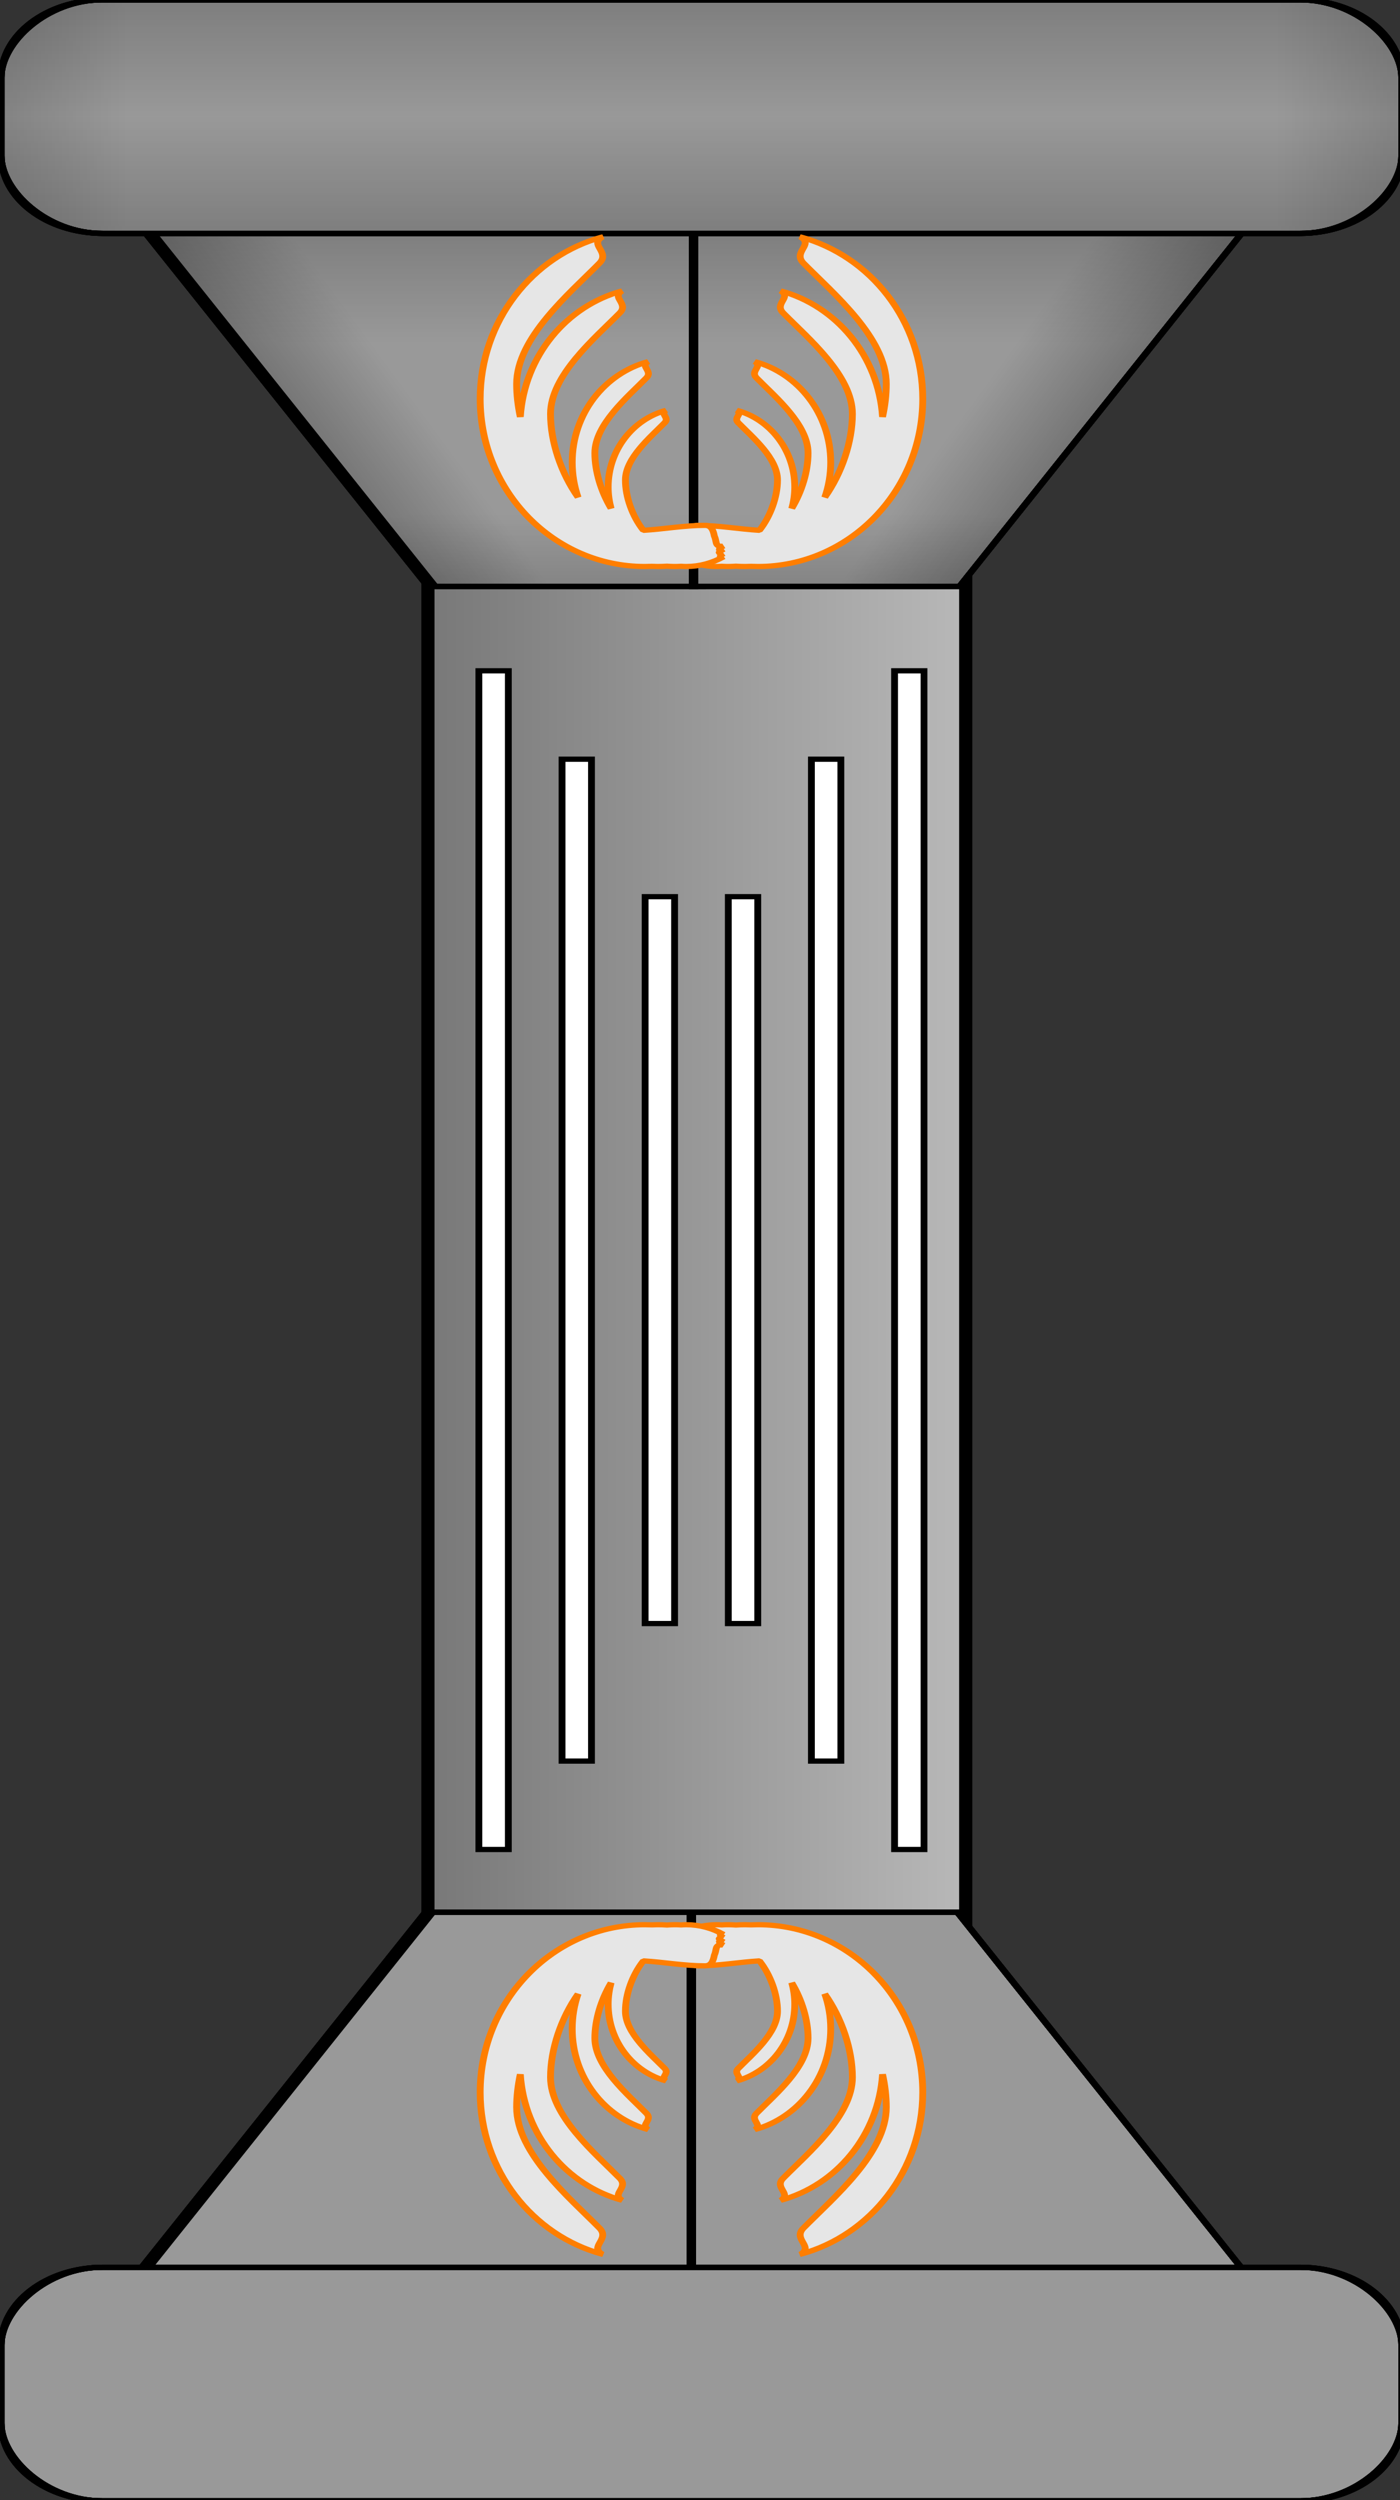 <?xml version="1.0" encoding="UTF-8" standalone="no"?>
<!-- Created with Inkscape (http://www.inkscape.org/) -->
<svg
    xmlns:inkscape="http://www.inkscape.org/namespaces/inkscape"
    xmlns:rdf="http://www.w3.org/1999/02/22-rdf-syntax-ns#"
    xmlns="http://www.w3.org/2000/svg"
    xmlns:sodipodi="http://sodipodi.sourceforge.net/DTD/sodipodi-0.dtd"
    xmlns:cc="http://web.resource.org/cc/"
    xmlns:xlink="http://www.w3.org/1999/xlink"
    xmlns:dc="http://purl.org/dc/elements/1.1/"
    xmlns:svg="http://www.w3.org/2000/svg"
    xmlns:ns1="http://sozi.baierouge.fr"
    id="svg2"
    sodipodi:docname="tonlima_Coluna.svg"
    viewBox="0 0 168.49 300.73"
    sodipodi:version="0.32"
    version="1.0"
    inkscape:output_extension="org.inkscape.output.svg.inkscape"
    inkscape:version="0.45.1"
    sodipodi:docbase="/Users/johnolsen/Desktop"
  >
  <rect x="0" y="0" width="168.49" height="300.73" fill="#333333" stroke="none"/>
  <defs
      id="defs4"
    >
    <linearGradient
        id="linearGradient18966"
        inkscape:collect="always"
      >
      <stop
          id="stop18968"
          style="stop-color:#000000"
          offset="0"
      />
      <stop
          id="stop18970"
          style="stop-color:#000000;stop-opacity:0"
          offset="1"
      />
    </linearGradient
    >
    <linearGradient
        id="linearGradient3288"
        y2="344.75"
        gradientUnits="userSpaceOnUse"
        x2="141.42"
        gradientTransform="matrix(.722 0 0 .341 556.29 318.39)"
        y1="344.75"
        x1="-21.743"
        inkscape:collect="always"
      >
      <stop
          id="stop3284"
          style="stop-color:#000000"
          offset="0"
      />
      <stop
          id="stop3286"
          style="stop-color:#b8b8b8"
          offset="1"
      />
    </linearGradient
    >
    <linearGradient
        id="linearGradient5282"
        y2="382.93"
        xlink:href="#linearGradient18966"
        gradientUnits="userSpaceOnUse"
        x2="870.24"
        y1="382.93"
        x1="708.75"
        inkscape:collect="always"
    />
    <linearGradient
        id="linearGradient5286"
        y2="382.93"
        xlink:href="#linearGradient18966"
        gradientUnits="userSpaceOnUse"
        x2="829.49"
        y1="417.48"
        x1="890.77"
        inkscape:collect="always"
    />
    <linearGradient
        id="linearGradient5290"
        y2="382.93"
        xlink:href="#linearGradient18966"
        gradientUnits="userSpaceOnUse"
        x2="829.49"
        gradientTransform="matrix(-1 0 0 1 1577.9 0)"
        y1="417.48"
        x1="890.77"
        inkscape:collect="always"
    />
    <linearGradient
        id="linearGradient5294"
        y2="371.02"
        xlink:href="#linearGradient18966"
        gradientUnits="userSpaceOnUse"
        x2="829.49"
        y1="247.82"
        x1="829.49"
        inkscape:collect="always"
    />
    <linearGradient
        id="linearGradient5298"
        y2="371.02"
        xlink:href="#linearGradient18966"
        gradientUnits="userSpaceOnUse"
        x2="829.49"
        gradientTransform="matrix(-1 0 0 1 1577.9 0)"
        y1="247.82"
        x1="829.49"
        inkscape:collect="always"
    />
    <linearGradient
        id="linearGradient5302"
        y2="403.77"
        xlink:href="#linearGradient18966"
        gradientUnits="userSpaceOnUse"
        x2="829.49"
        y1="504.47"
        x1="829.49"
        inkscape:collect="always"
    />
    <linearGradient
        id="linearGradient5308"
        y2="403.77"
        xlink:href="#linearGradient18966"
        gradientUnits="userSpaceOnUse"
        x2="829.49"
        gradientTransform="matrix(-1 0 0 1 1577.9 0)"
        y1="504.47"
        x1="829.49"
        inkscape:collect="always"
    />
    <linearGradient
        id="linearGradient6380"
        y2="326.92"
        xlink:href="#linearGradient18966"
        gradientUnits="userSpaceOnUse"
        x2="794.81"
        y1="200.05"
        x1="794.81"
        inkscape:collect="always"
    />
    <linearGradient
        id="linearGradient6382"
        y2="326.92"
        xlink:href="#linearGradient18966"
        gradientUnits="userSpaceOnUse"
        x2="794.81"
        gradientTransform="translate(0 -653.54)"
        y1="200.05"
        x1="794.81"
        inkscape:collect="always"
    />
    <linearGradient
        id="linearGradient6384"
        y2="326.92"
        xlink:href="#linearGradient18966"
        gradientUnits="userSpaceOnUse"
        x2="873.51"
        gradientTransform="translate(0 -653.54)"
        y1="326.92"
        x1="1004.7"
        inkscape:collect="always"
    />
    <linearGradient
        id="linearGradient6386"
        y2="326.92"
        xlink:href="#linearGradient18966"
        gradientUnits="userSpaceOnUse"
        x2="873.51"
        gradientTransform="translate(-1578.6 -653.54)"
        y1="326.92"
        x1="1004.7"
        inkscape:collect="always"
    />
  </defs
  >
  <sodipodi:namedview
      id="base"
      bordercolor="#666666"
      inkscape:pageshadow="2"
      guidetolerance="10"
      pagecolor="#ffffff"
      gridtolerance="10000"
      inkscape:window-height="742"
      inkscape:zoom="1.8454878"
      objecttolerance="10"
      borderopacity="1.0"
      inkscape:current-layer="g11495"
      inkscape:cx="84.247475"
      inkscape:cy="150.36674"
      showguides="true"
      inkscape:window-y="22"
      inkscape:window-x="0"
      inkscape:window-width="976"
      inkscape:guide-bbox="true"
      inkscape:pageopacity="0.0"
      inkscape:document-units="px"
    >
    <sodipodi:guide
        id="guide4280"
        position="-167.857"
        orientation="vertical"
    />
  </sodipodi:namedview
  >
  <g
      id="layer1"
      inkscape:label="Layer 1"
      inkscape:groupmode="layer"
      transform="translate(-104.75 -44.114)"
    >
    <g
        id="g9013"
      >
      <g
          id="g8998"
          transform="translate(-466.07 -170.79)"
        >
        <g
            id="g12012"
          >
          <g
              id="g12989"
            >
            <g
                id="g13978"
                style="stroke:#000000;fill:#800000"
                transform="translate(-14.142 -15.152)"
              >
              <g
                  id="g4301"
                  style="fill:url(#linearGradient5282)"
                  transform="matrix(.518 0 0 .397 228.9 219.91)"
                >
                <g
                    id="g11495"
                    style="fill:url(#linearGradient5282)"
                    transform="matrix(1.585 0 0 1.585 -402.46 -458.48)"
                  >
                  <g
                      id="g2342"
                      style="fill:url(#linearGradient5282)"
                    >
                    <g
                        id="g6411"
                        style="fill:url(#linearGradient5282)"
                      >
                      <rect
                          id="rect2311"
                          style="fill-rule:evenodd;color:#000000;fill:url(#linearGradient3288)"
                          transform="matrix(1.931 0 0 2.52 -442.13 -554.21)"
                          height="102.19"
                          width="40.826"
                          y="384.72"
                          x="617.53"
                      />
                      <g
                          id="g5313"
                          style="fill:url(#linearGradient5282)"
                          transform="translate(.346)"
                        >
                        <g
                            id="g4291"
                            style="stroke:#000000;fill:#999999"
                            transform="translate(-0)"
                          >
                          <path
                              id="rect4286"
                              sodipodi:nodetypes="ccccc"
                              style="fill-rule:evenodd;color:#000000;fill:#999999"
                              d="m708.75 348.38h81.49v69.1h-39.17l-42.32-69.1z"
                          />
                          <path
                              id="path4289"
                              sodipodi:nodetypes="ccccc"
                              style="fill-rule:evenodd;color:#000000;fill:#999999"
                              d="m870.24 348.38h-81.49v69.1h39.16l42.33-69.1z"
                          />
                        </g
                        >
                        <path
                            id="path4305"
                            sodipodi:nodetypes="ccccc"
                            style="fill-rule:evenodd;color:#000000;fill:url(#linearGradient5286)"
                            d="m870.24 348.38h-81.49v69.1h39.16l42.33-69.1z"
                        />
                        <path
                            id="path5288"
                            sodipodi:nodetypes="ccccc"
                            style="fill-rule:evenodd;color:#000000;fill:url(#linearGradient5290)"
                            d="m707.62 348.38h81.49v69.1h-39.16l-42.33-69.1z"
                        />
                        <path
                            id="path5292"
                            sodipodi:nodetypes="ccccc"
                            style="fill-rule:evenodd;color:#000000;fill:url(#linearGradient5294)"
                            d="m870.24 348.38h-81.49v69.1h39.16l42.33-69.1z"
                        />
                        <path
                            id="path5296"
                            sodipodi:nodetypes="ccccc"
                            style="fill-rule:evenodd;color:#000000;fill:url(#linearGradient5298)"
                            d="m707.62 348.38h81.49v69.1h-39.16l-42.33-69.1z"
                        />
                        <path
                            id="path5300"
                            sodipodi:nodetypes="ccccc"
                            style="fill-rule:evenodd;color:#000000;fill:url(#linearGradient5302)"
                            d="m870.24 348.38h-81.49v69.1h39.16l42.33-69.1z"
                        />
                        <path
                            id="path5304"
                            sodipodi:nodetypes="ccccc"
                            style="fill-rule:evenodd;color:#000000;fill:url(#linearGradient5308)"
                            d="m707.62 348.38h81.49v69.1h-39.16l-42.33-69.1z"
                        />
                      </g
                      >
                      <g
                          id="g5324"
                          style="fill:url(#linearGradient5282)"
                          transform="matrix(1 0 0 -1 0 1088.4)"
                        >
                        <g
                            id="g5326"
                            style="stroke:#000000;fill:#999999"
                            transform="translate(-0)"
                          >
                          <path
                              id="path5328"
                              sodipodi:nodetypes="ccccc"
                              style="fill-rule:evenodd;color:#000000;fill:#999999"
                              d="m708.75 348.38h81.49v69.1h-39.17l-42.32-69.1z"
                          />
                          <path
                              id="path5330"
                              sodipodi:nodetypes="ccccc"
                              style="fill-rule:evenodd;color:#000000;fill:#999999"
                              d="m870.24 348.38h-81.49v69.1h39.16l42.33-69.1z"
                          />
                        </g
                        >
                        <path
                            id="path5332"
                            sodipodi:nodetypes="ccccc"
                            style="color:#000000;fill-rule:evenodd;fill:url(#linearGradient5286)"
                            d="m870.24 348.38h-81.49v69.1h39.16l42.33-69.1z"
                        />
                        <path
                            id="path5334"
                            sodipodi:nodetypes="ccccc"
                            style="color:#000000;fill-rule:evenodd;fill:url(#linearGradient5290)"
                            d="m707.62 348.38h81.49v69.1h-39.16l-42.33-69.1z"
                        />
                        <path
                            id="path5336"
                            sodipodi:nodetypes="ccccc"
                            style="color:#000000;fill-rule:evenodd;fill:url(#linearGradient5294)"
                            d="m870.24 348.38h-81.49v69.1h39.16l42.33-69.1z"
                        />
                        <path
                            id="path5338"
                            sodipodi:nodetypes="ccccc"
                            style="color:#000000;fill-rule:evenodd;fill:url(#linearGradient5298)"
                            d="m707.62 348.38h81.49v69.1h-39.16l-42.33-69.1z"
                        />
                        <path
                            id="path5340"
                            sodipodi:nodetypes="ccccc"
                            style="color:#000000;fill-rule:evenodd;fill:url(#linearGradient5302)"
                            d="m870.24 348.38h-81.49v69.1h39.16l42.33-69.1z"
                        />
                        <path
                            id="path5342"
                            sodipodi:nodetypes="ccccc"
                            style="color:#000000;fill-rule:evenodd;fill:url(#linearGradient5308)"
                            d="m707.62 348.38h81.49v69.1h-39.16l-42.33-69.1z"
                        />
                      </g
                      >
                      <g
                          id="g6371"
                          style="fill:url(#linearGradient5282)"
                          transform="translate(1.141 .913)"
                        >
                        <rect
                            id="rect5376"
                            style="fill-rule:evenodd;color:#000000;fill:#999999"
                            ry="14.882"
                            height="44.647"
                            width="205.31"
                            y="304.45"
                            x="686.62"
                        />
                        <rect
                            id="rect5380"
                            style="fill-rule:evenodd;color:#000000;fill:url(#linearGradient6380)"
                            ry="14.882"
                            height="44.647"
                            width="205.31"
                            y="304.45"
                            x="686.62"
                        />
                        <rect
                            id="rect6359"
                            style="fill-rule:evenodd;color:#000000;fill:url(#linearGradient6382)"
                            transform="scale(1,-1)"
                            ry="14.882"
                            height="44.647"
                            width="205.31"
                            y="-349.09"
                            x="686.62"
                        />
                        <rect
                            id="rect6363"
                            ry="14.882"
                            style="fill-rule:evenodd;color:#000000;fill:url(#linearGradient6384)"
                            transform="scale(1,-1)"
                            height="44.647"
                            width="205.31"
                            y="-349.09"
                            x="686.62"
                        />
                        <rect
                            id="rect6367"
                            style="fill-rule:evenodd;color:#000000;fill:url(#linearGradient6386)"
                            transform="scale(-1)"
                            ry="14.882"
                            height="44.647"
                            width="205.31"
                            y="-349.09"
                            x="-891.93"
                        />
                      </g
                      >
                      <g
                          id="g6388"
                          style="fill:url(#linearGradient5282)"
                          transform="matrix(1 0 0 -1 1.141 1087.9)"
                        >
                        <rect
                            id="rect6390"
                            style="fill-rule:evenodd;color:#000000;fill:#999999"
                            ry="14.882"
                            height="44.647"
                            width="205.31"
                            y="304.45"
                            x="686.62"
                        />
                        <rect
                            id="rect6392"
                            style="color:#000000;fill-rule:evenodd;fill:url(#linearGradient6380)"
                            ry="14.882"
                            height="44.647"
                            width="205.31"
                            y="304.45"
                            x="686.62"
                        />
                        <rect
                            id="rect6394"
                            ry="14.882"
                            style="color:#000000;fill-rule:evenodd;fill:url(#linearGradient6382)"
                            transform="scale(1,-1)"
                            height="44.647"
                            width="205.31"
                            y="-349.09"
                            x="686.62"
                        />
                        <rect
                            id="rect6396"
                            style="color:#000000;fill-rule:evenodd;fill:url(#linearGradient6384)"
                            transform="scale(1,-1)"
                            ry="14.882"
                            height="44.647"
                            width="205.31"
                            y="-349.09"
                            x="686.62"
                        />
                        <rect
                            id="rect6398"
                            ry="14.882"
                            style="color:#000000;fill-rule:evenodd;fill:url(#linearGradient6386)"
                            transform="scale(-1)"
                            height="44.647"
                            width="205.31"
                            y="-349.09"
                            x="-891.93"
                        />
                      </g
                      >
                    </g
                    >
                    <g
                        id="g6448"
                        style="stroke:#ff7e00;fill:#e6e6e6"
                        transform="translate(-3.197)"
                      >
                      <path
                          id="path5358"
                          style="stroke-linejoin:bevel;color:#000000;fill-opacity:.999;stroke:#ff7e00;stroke-linecap:square;fill:#e6e6e6"
                          d="m808.14 350.69c2 1.46-1.2 2.86 0.42 4.99 4.39 5.8 12.15 14.25 12.15 23.12 0 2.03-0.19 4.16-0.55 6.29-0.58-11.6-6.73-21.19-14.93-24.09 1.68 1.22-1.01 2.4 0.34 4.18 3.67 4.85 10.17 11.92 10.17 19.34 0 5.32-1.55 11.33-4.05 15.94 0.57-2.1 0.87-4.35 0.87-6.7 0-9.22-4.73-16.98-11.13-19.24 1.24 0.91-0.75 1.78 0.25 3.1 2.73 3.61 7.56 8.86 7.56 14.38 0 3.48-0.9 7.37-2.39 10.59 0.28-1.3 0.44-2.67 0.44-4.09 0-7.03-3.6-12.94-8.49-14.67 0.95 0.69-0.56 1.35 0.2 2.36 2.08 2.75 5.76 6.76 5.76 10.96 0 3.25-1.03 6.95-2.64 9.62-2.93-0.23-6-0.95-9.01-0.95-1.01 0-1.23 1.04-1.39 2.06-0.15 0.39-0.21 0.88-0.28 1.33-0.03 0.05-0.04 0.12-0.06 0.18-0.01 0.01-0.02 0.03-0.03 0.05 0 0 0.01 0.01 0 0.01-0.18 0.33-0.47 0.48-0.96 0.31 0.23 0.16 0.48 0.33 0.71 0.49-0.15 0.19-0.36 0.27-0.71 0.15 0.21 0.16 0.43 0.3 0.64 0.45-0.01 0.05-0.02 0.11-0.02 0.16-0.12 0.23-0.3 0.34-0.62 0.23 0.17 0.12 0.34 0.22 0.5 0.33-0.08 0.22-0.22 0.35-0.5 0.26 1.63 1.18 3.49 1.85 5.47 1.85 0.25 0 0.48-0.02 0.73-0.04 0.31 0.03 0.65 0.04 0.97 0.04 0.37 0 0.74-0.03 1.1-0.06 0.46 0.04 0.91 0.06 1.37 0.06 0.28 0 0.56-0.01 0.84-0.03 0.35 0.02 0.69 0.03 1.04 0.03 13.32 0 24.14-14.35 24.14-32.04 0-14.83-7.61-27.31-17.91-30.95z"
                      />
                      <path
                          id="path6446"
                          style="stroke-linejoin:bevel;color:#000000;fill-opacity:.999;stroke:#ff7e00;stroke-linecap:square;fill:#e6e6e6"
                          d="m779.09 350.69c-2.01 1.46 1.19 2.86-0.42 4.99-4.39 5.8-12.15 14.25-12.15 23.12 0 2.03 0.19 4.16 0.54 6.29 0.59-11.6 6.73-21.19 14.93-24.09-1.68 1.22 1.01 2.4-0.33 4.18-3.68 4.85-10.17 11.92-10.17 19.34 0 5.32 1.54 11.33 4.04 15.94-0.56-2.1-0.86-4.35-0.86-6.7 0-9.22 4.72-16.98 11.13-19.24-1.25 0.91 0.75 1.78-0.25 3.1-2.73 3.61-7.56 8.86-7.56 14.38 0 3.48 0.9 7.37 2.38 10.59-0.27-1.3-0.43-2.67-0.43-4.09 0-7.03 3.6-12.94 8.48-14.67-0.95 0.69 0.57 1.35-0.19 2.36-2.08 2.75-5.76 6.76-5.76 10.96 0 3.25 1.02 6.95 2.63 9.62 2.94-0.23 6-0.95 9.01-0.95 1.02 0 1.24 1.04 1.4 2.06 0.15 0.39 0.2 0.88 0.28 1.33 0.03 0.05 0.03 0.12 0.05 0.18 0.01 0.01 0.02 0.03 0.03 0.05v0.01c0.18 0.33 0.47 0.48 0.96 0.31-0.23 0.16-0.47 0.33-0.71 0.49 0.15 0.19 0.37 0.27 0.71 0.15-0.21 0.16-0.42 0.3-0.64 0.45 0.01 0.05 0.02 0.11 0.03 0.16 0.11 0.23 0.3 0.34 0.61 0.23-0.16 0.12-0.33 0.22-0.5 0.33 0.08 0.22 0.23 0.35 0.5 0.26-1.62 1.18-3.48 1.85-5.46 1.85-0.25 0-0.49-0.02-0.73-0.04-0.32 0.03-0.65 0.04-0.98 0.04-0.37 0-0.73-0.03-1.1-0.06-0.45 0.04-0.9 0.06-1.37 0.06-0.28 0-0.55-0.01-0.83-0.03-0.35 0.02-0.7 0.03-1.05 0.03-13.31 0-24.13-14.35-24.13-32.04 0-14.83 7.6-27.31 17.91-30.95z"
                      />
                    </g
                    >
                    <g
                        id="g6452"
                        style="stroke:#ff7e00;fill:#e6e6e6"
                        transform="matrix(1 0 0 -1 -3.197 1087)"
                      >
                      <path
                          id="path6454"
                          style="stroke-linejoin:bevel;color:#000000;fill-opacity:.999;stroke:#ff7e00;stroke-linecap:square;fill:#e6e6e6"
                          d="m808.14 350.69c2 1.46-1.2 2.86 0.42 4.99 4.39 5.8 12.15 14.25 12.15 23.12 0 2.03-0.19 4.16-0.55 6.29-0.58-11.6-6.73-21.19-14.93-24.09 1.68 1.22-1.01 2.4 0.34 4.18 3.67 4.85 10.17 11.92 10.17 19.34 0 5.32-1.55 11.33-4.05 15.94 0.57-2.1 0.87-4.35 0.87-6.7 0-9.22-4.73-16.98-11.13-19.24 1.24 0.91-0.75 1.78 0.25 3.1 2.73 3.61 7.56 8.86 7.56 14.38 0 3.48-0.9 7.37-2.39 10.59 0.28-1.3 0.44-2.67 0.44-4.09 0-7.03-3.6-12.94-8.49-14.67 0.95 0.69-0.56 1.35 0.2 2.36 2.08 2.75 5.76 6.76 5.76 10.96 0 3.25-1.03 6.95-2.64 9.62-2.93-0.23-6-0.95-9.01-0.95-1.01 0-1.23 1.04-1.39 2.06-0.15 0.39-0.21 0.88-0.28 1.33-0.03 0.05-0.04 0.12-0.06 0.18-0.01 0.01-0.02 0.03-0.03 0.05 0 0 0.01 0.01 0 0.01-0.18 0.33-0.47 0.48-0.96 0.31 0.23 0.16 0.48 0.33 0.71 0.49-0.15 0.19-0.36 0.27-0.71 0.15 0.21 0.16 0.43 0.3 0.64 0.45-0.01 0.05-0.02 0.11-0.02 0.16-0.12 0.23-0.3 0.34-0.62 0.23 0.17 0.12 0.34 0.22 0.5 0.33-0.08 0.22-0.22 0.35-0.5 0.26 1.63 1.18 3.49 1.85 5.47 1.85 0.25 0 0.48-0.02 0.73-0.04 0.31 0.03 0.65 0.04 0.97 0.04 0.37 0 0.74-0.03 1.1-0.06 0.46 0.04 0.91 0.06 1.37 0.06 0.28 0 0.56-0.01 0.84-0.03 0.35 0.02 0.69 0.03 1.04 0.03 13.32 0 24.14-14.35 24.14-32.04 0-14.83-7.61-27.31-17.91-30.95z"
                      />
                      <path
                          id="path6456"
                          style="stroke-linejoin:bevel;color:#000000;fill-opacity:.999;stroke:#ff7e00;stroke-linecap:square;fill:#e6e6e6"
                          d="m779.09 350.69c-2.01 1.46 1.19 2.86-0.42 4.99-4.39 5.8-12.15 14.25-12.15 23.12 0 2.03 0.19 4.16 0.54 6.29 0.59-11.6 6.73-21.19 14.93-24.09-1.68 1.22 1.01 2.4-0.33 4.18-3.68 4.85-10.17 11.92-10.17 19.34 0 5.32 1.54 11.33 4.04 15.94-0.56-2.1-0.86-4.35-0.86-6.7 0-9.22 4.72-16.98 11.13-19.24-1.25 0.91 0.75 1.78-0.25 3.1-2.73 3.61-7.56 8.86-7.56 14.38 0 3.48 0.9 7.37 2.38 10.59-0.27-1.3-0.43-2.67-0.43-4.09 0-7.03 3.6-12.94 8.48-14.67-0.95 0.69 0.57 1.35-0.19 2.36-2.08 2.75-5.76 6.76-5.76 10.96 0 3.25 1.02 6.95 2.63 9.62 2.94-0.23 6-0.95 9.01-0.95 1.02 0 1.24 1.04 1.4 2.06 0.15 0.39 0.2 0.88 0.28 1.33 0.03 0.05 0.03 0.12 0.05 0.18 0.01 0.01 0.02 0.03 0.03 0.05v0.01c0.18 0.33 0.47 0.48 0.96 0.31-0.23 0.16-0.47 0.33-0.71 0.49 0.15 0.19 0.37 0.27 0.71 0.15-0.21 0.16-0.42 0.3-0.64 0.45 0.01 0.05 0.02 0.11 0.03 0.16 0.11 0.23 0.3 0.34 0.61 0.23-0.16 0.12-0.33 0.22-0.5 0.33 0.08 0.22 0.23 0.35 0.5 0.26-1.62 1.18-3.48 1.85-5.46 1.85-0.25 0-0.49-0.02-0.73-0.04-0.32 0.03-0.65 0.04-0.98 0.04-0.37 0-0.73-0.03-1.1-0.06-0.45 0.04-0.9 0.06-1.37 0.06-0.28 0-0.55-0.01-0.83-0.03-0.35 0.02-0.7 0.03-1.05 0.03-13.31 0-24.13-14.35-24.13-32.04 0-14.83 7.6-27.31 17.91-30.95z"
                      />
                    </g
                    >
                    <g
                        id="g2332"
                        style="fill:url(#linearGradient5282)"
                        transform="translate(-4.799)"
                      >
                      <rect
                          id="rect2320"
                          style="fill-rule:evenodd;color:#000000;fill:#ffffff"
                          height="225.32"
                          width="4.317"
                          y="433.62"
                          x="762.59"
                      />
                      <rect
                          id="rect2322"
                          style="fill-rule:evenodd;color:#000000;fill:#ffffff"
                          height="191.52"
                          width="4.317"
                          y="450.52"
                          x="774.78"
                      />
                      <rect
                          id="rect2324"
                          style="fill-rule:evenodd;color:#000000;fill:#ffffff"
                          height="138.95"
                          width="4.317"
                          y="476.8"
                          x="786.96"
                      />
                      <rect
                          id="rect2326"
                          style="fill-rule:evenodd;color:#000000;fill:#ffffff"
                          transform="scale(-1,1)"
                          height="225.32"
                          width="4.317"
                          y="433.62"
                          x="-827.84"
                      />
                      <rect
                          id="rect2328"
                          style="fill-rule:evenodd;color:#000000;fill:#ffffff"
                          transform="scale(-1,1)"
                          height="191.52"
                          width="4.317"
                          y="450.52"
                          x="-815.65"
                      />
                      <rect
                          id="rect2330"
                          style="fill-rule:evenodd;color:#000000;fill:#ffffff"
                          transform="scale(-1,1)"
                          height="138.95"
                          width="4.317"
                          y="476.8"
                          x="-803.47"
                      />
                    </g
                    >
                  </g
                  >
                </g
                >
              </g
              >
            </g
            >
          </g
          >
        </g
        >
      </g
      >
    </g
    >
    <g
        id="g9066"
        transform="translate(138.57 -132.86)"
      >
      <g
          id="g9074"
          transform="translate(-466.07 -170.79)"
      />
    </g
    >
  </g
  >
</svg
>
